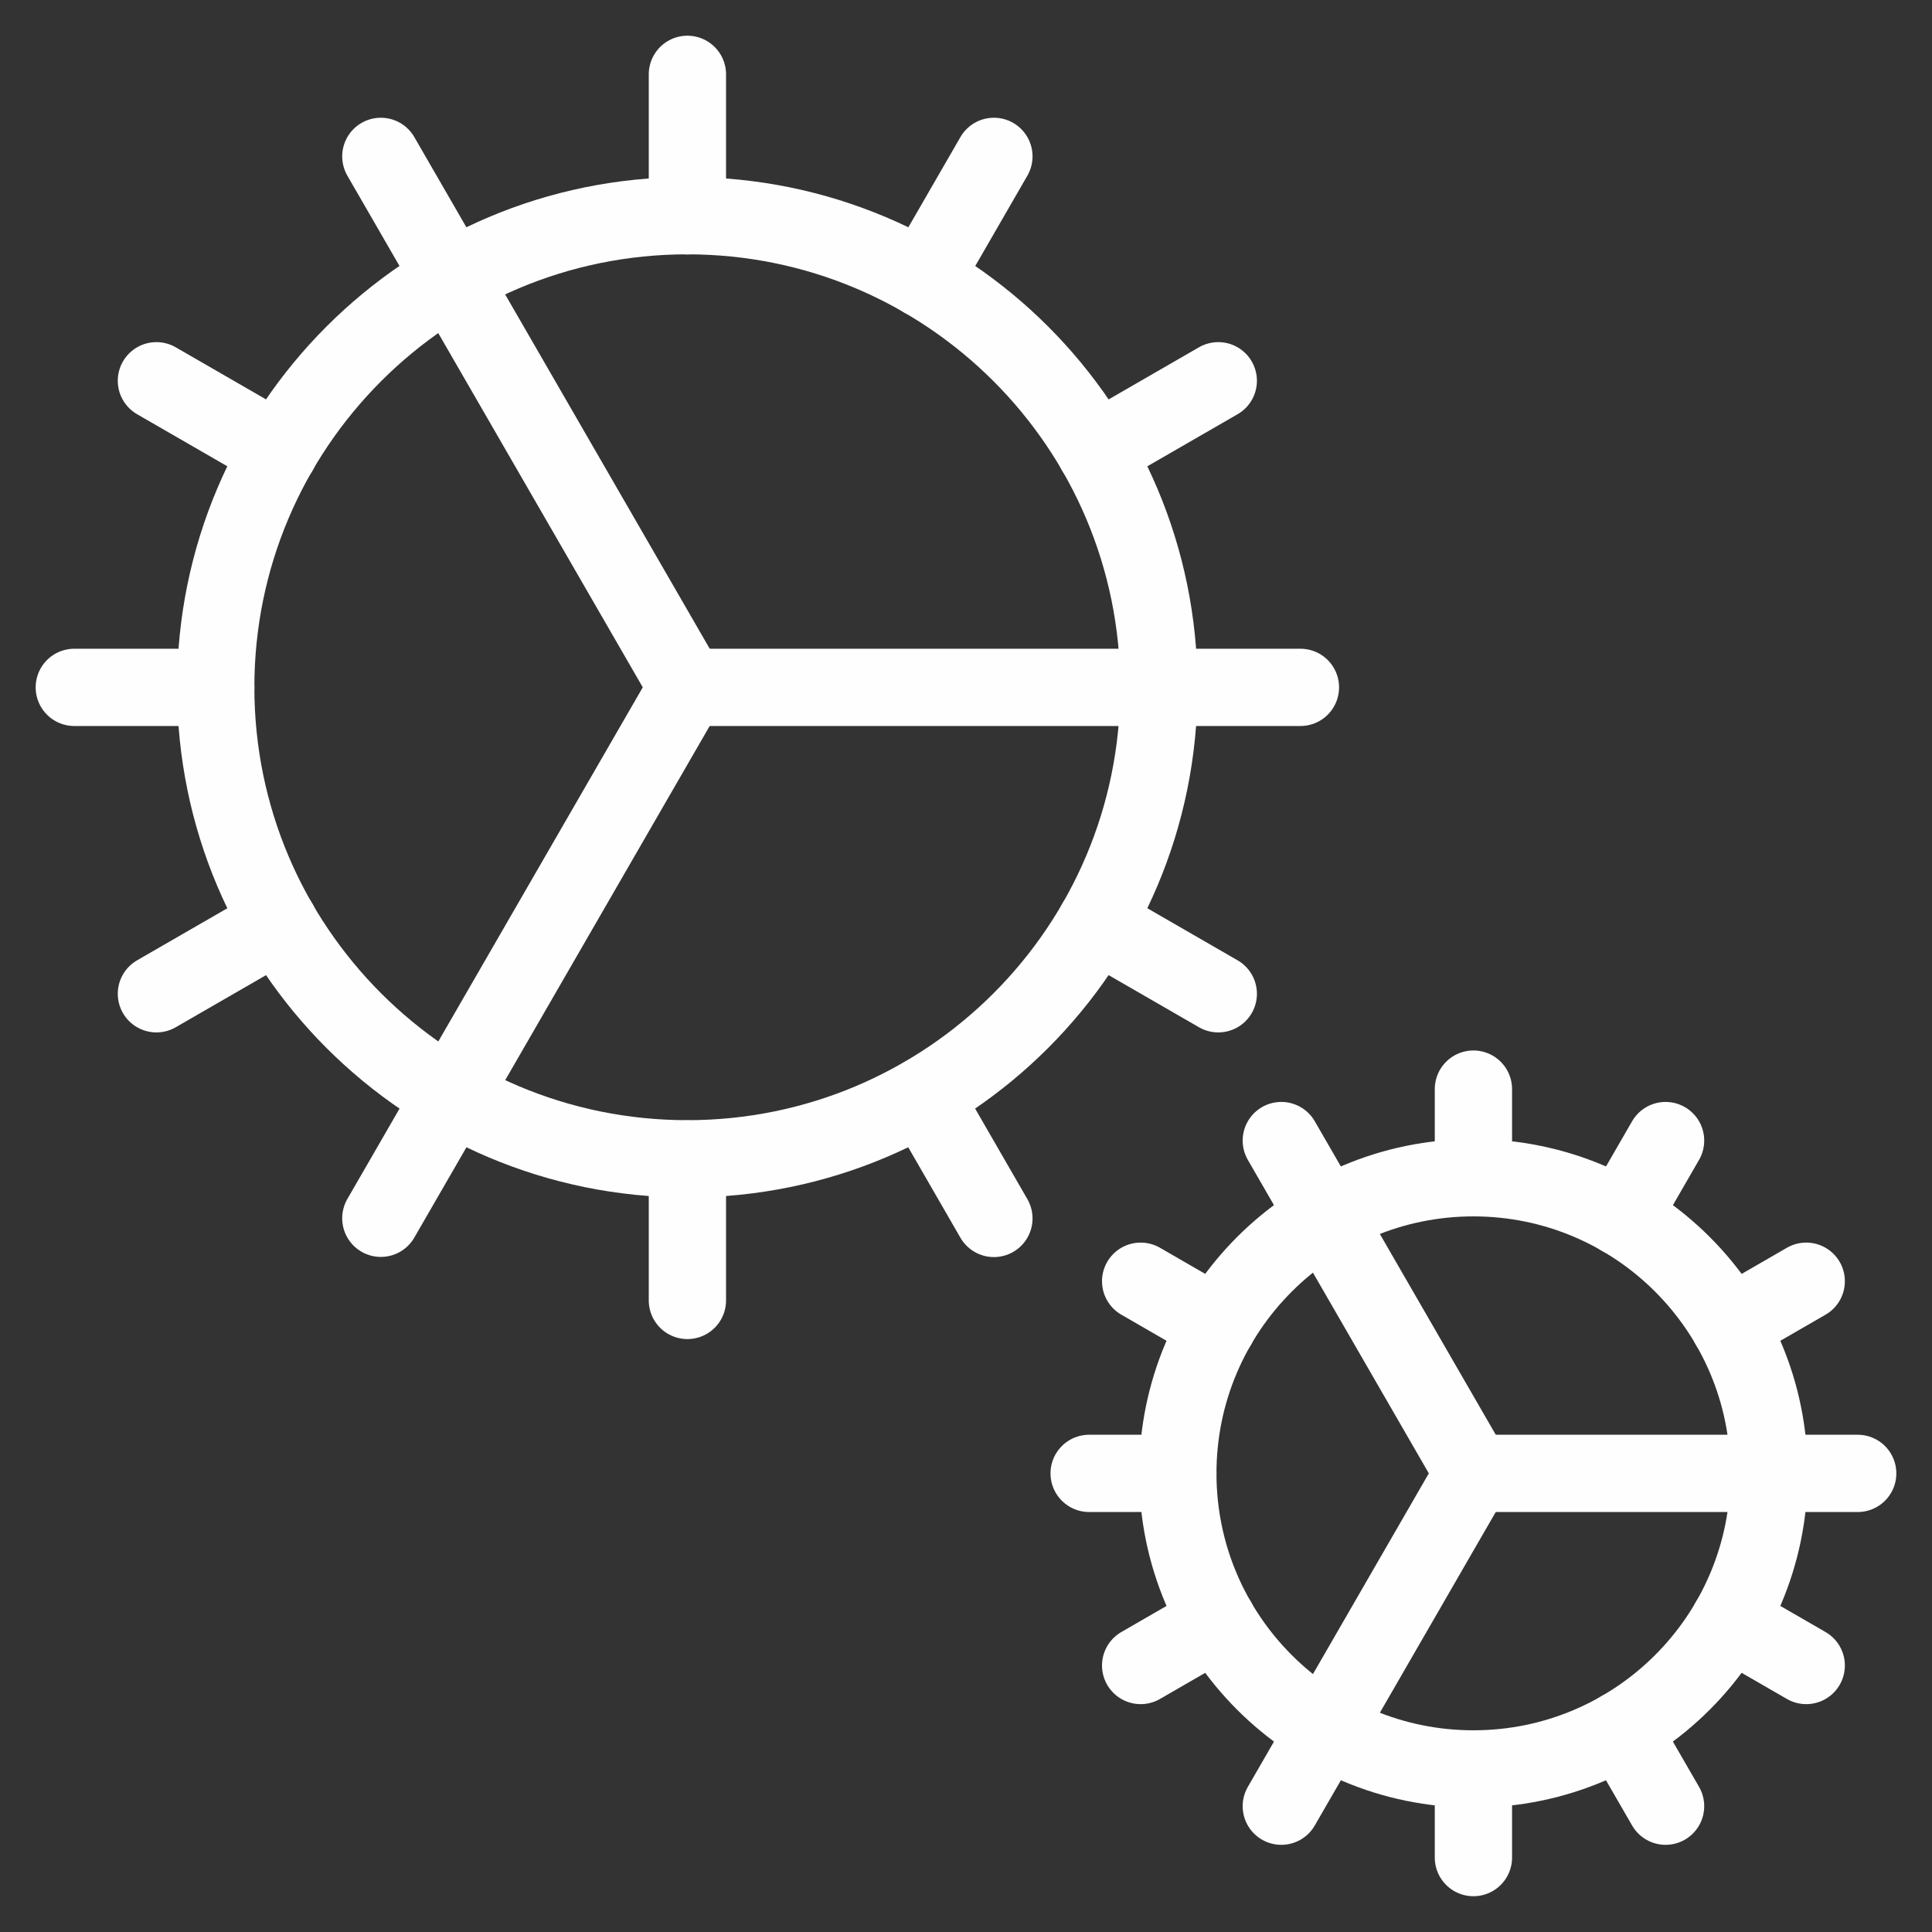 <?xml version="1.0" encoding="UTF-8"?> <svg xmlns="http://www.w3.org/2000/svg" width="50" height="50" viewBox="0 0 50 50" fill="none"><rect x="0" y="0" width="50" height="50" fill="#333333" stroke="none"/><g clip-path="url(#clip0_14901_114070)"><path d="M17.788 29.99C24.528 29.99 29.992 24.526 29.992 17.786C29.992 11.046 24.528 5.582 17.788 5.582C11.047 5.582 5.583 11.046 5.583 17.786C5.583 24.526 11.047 29.99 17.788 29.99Z" stroke="#FEFEFE" stroke-width="2" stroke-linecap="round" stroke-linejoin="round"></path><path d="M17.79 17.789H33.655" stroke="#FEFEFE" stroke-width="2" stroke-linecap="round" stroke-linejoin="round"></path><path d="M17.789 17.787L9.856 4.047" stroke="#FEFEFE" stroke-width="2" stroke-linecap="round" stroke-linejoin="round"></path><path d="M17.789 17.789L9.856 31.529" stroke="#FEFEFE" stroke-width="2" stroke-linecap="round" stroke-linejoin="round"></path><path d="M17.79 5.585V1.924" stroke="#FEFEFE" stroke-width="2" stroke-linecap="round" stroke-linejoin="round"></path><path d="M7.22 11.684L4.048 9.854" stroke="#FEFEFE" stroke-width="2" stroke-linecap="round" stroke-linejoin="round"></path><path d="M5.584 17.789H1.923" stroke="#FEFEFE" stroke-width="2" stroke-linecap="round" stroke-linejoin="round"></path><path d="M7.22 23.889L4.048 25.719" stroke="#FEFEFE" stroke-width="2" stroke-linecap="round" stroke-linejoin="round"></path><path d="M17.79 29.994V33.655" stroke="#FEFEFE" stroke-width="2" stroke-linecap="round" stroke-linejoin="round"></path><path d="M23.892 28.361L25.722 31.533" stroke="#FEFEFE" stroke-width="2" stroke-linecap="round" stroke-linejoin="round"></path><path d="M28.357 23.889L31.529 25.719" stroke="#FEFEFE" stroke-width="2" stroke-linecap="round" stroke-linejoin="round"></path><path d="M28.357 11.684L31.529 9.854" stroke="#FEFEFE" stroke-width="2" stroke-linecap="round" stroke-linejoin="round"></path><path d="M23.892 7.218L25.722 4.047" stroke="#FEFEFE" stroke-width="2" stroke-linecap="round" stroke-linejoin="round"></path><path d="M38.132 45.78C42.357 45.78 45.782 42.355 45.782 38.13C45.782 33.906 42.357 30.48 38.132 30.48C33.907 30.48 30.482 33.906 30.482 38.13C30.482 42.355 33.907 45.78 38.132 45.78Z" stroke="#FEFEFE" stroke-width="2" stroke-linecap="round" stroke-linejoin="round"></path><path d="M38.132 38.131H48.077" stroke="#FEFEFE" stroke-width="2" stroke-linecap="round" stroke-linejoin="round"></path><path d="M38.132 38.13L33.16 29.518" stroke="#FEFEFE" stroke-width="2" stroke-linecap="round" stroke-linejoin="round"></path><path d="M38.132 38.131L33.16 46.744" stroke="#FEFEFE" stroke-width="2" stroke-linecap="round" stroke-linejoin="round"></path><path d="M38.132 30.48V28.186" stroke="#FEFEFE" stroke-width="2" stroke-linecap="round" stroke-linejoin="round"></path><path d="M31.508 34.306L29.52 33.158" stroke="#FEFEFE" stroke-width="2" stroke-linecap="round" stroke-linejoin="round"></path><path d="M30.482 38.131H28.187" stroke="#FEFEFE" stroke-width="2" stroke-linecap="round" stroke-linejoin="round"></path><path d="M31.508 41.955L29.52 43.103" stroke="#FEFEFE" stroke-width="2" stroke-linecap="round" stroke-linejoin="round"></path><path d="M38.132 45.779V48.074" stroke="#FEFEFE" stroke-width="2" stroke-linecap="round" stroke-linejoin="round"></path><path d="M41.957 44.756L43.105 46.744" stroke="#FEFEFE" stroke-width="2" stroke-linecap="round" stroke-linejoin="round"></path><path d="M44.757 41.955L46.745 43.103" stroke="#FEFEFE" stroke-width="2" stroke-linecap="round" stroke-linejoin="round"></path><path d="M44.757 34.306L46.745 33.158" stroke="#FEFEFE" stroke-width="2" stroke-linecap="round" stroke-linejoin="round"></path><path d="M41.957 31.506L43.105 29.518" stroke="#FEFEFE" stroke-width="2" stroke-linecap="round" stroke-linejoin="round"></path></g><defs><clipPath id="clip0_14901_114070"><rect width="50" height="50" fill="white"></rect></clipPath></defs></svg> 